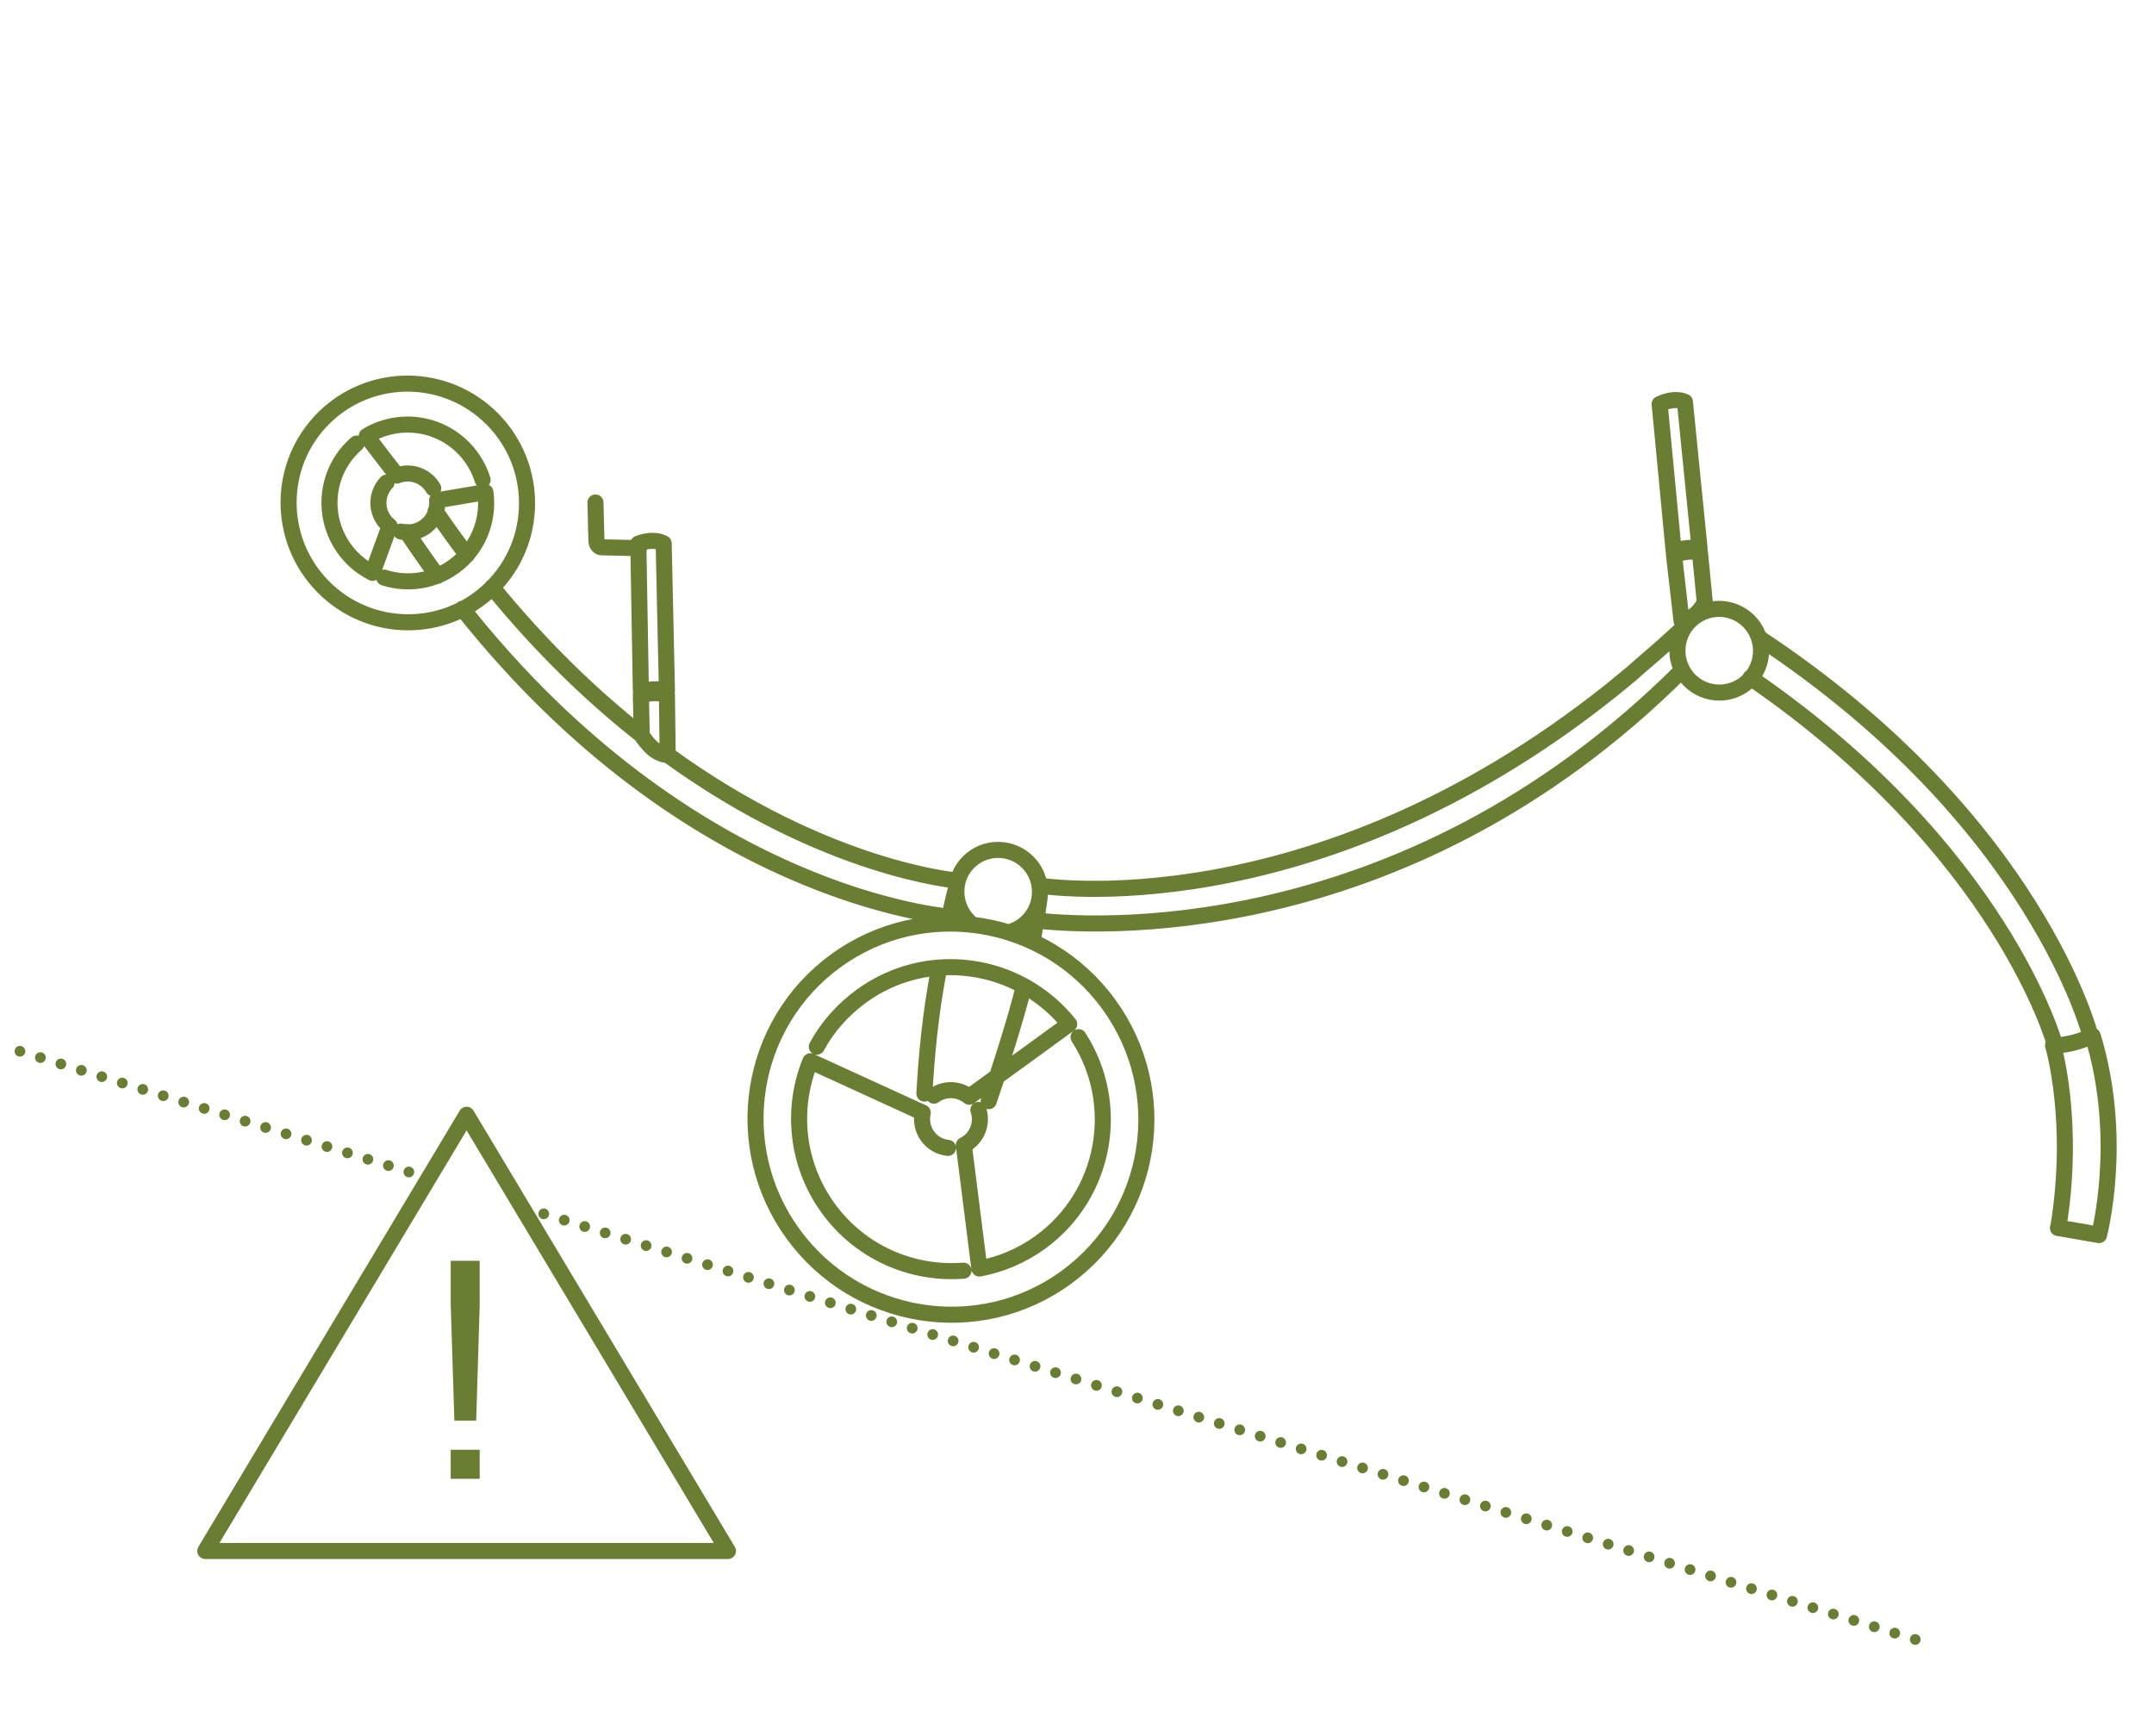 <svg xmlns="http://www.w3.org/2000/svg" id="Ebene_1" viewBox="0 0 402 324"><path d="M176.926,214.246c-1.471-.153-2.877-.9-3.815-2.195-.954-1.318-1.23-2.911-.9-4.375l-20.974-9.596c-3.578,8.788-2.666,19.181,3.337,27.44M182.596,207.163c.736,2.184.019,4.674-1.938,6.099-.249.176-.513.329-.781.464l2.908,23.035c3.992-.743,7.884-2.364,11.385-4.903M172.521,204.106c.383-6.773,1.046-14.576,2.77-23.521M71.701,107.811c5.007,1.597,10.696.441,14.687-3.501M66.545,82.785c-.241.207-.479.425-.713.655-5.742,5.666-5.792,14.929-.119,20.694M90.066,89.554c-.674-2.168-1.858-4.21-3.559-5.938M111.132,93.79l.169,6.93c.019,1.509,1.034,1.429,1.034,1.429l6.93.157M188.3,173.996c1.272-.333,2.475-.996,3.478-1.984,3.065-3.026,3.095-7.972.061-11.052-3.03-3.076-7.972-3.118-11.037-.092-3.068,3.023-3.095,7.972-.065,11.048.234.234.475.452.728.651M313.832,115.921l-1.421-12.377s2.789-.996,4.846-.418l.904,9.225s-1.214,3.011-4.329,3.57ZM119.131,101.467l.475,27.544s2.854-.778,4.865-.042l-.609-27.555s-1.682-1.096-4.731.054ZM309.74,75.414l2.613,27.432s2.785-.996,4.842-.421l-2.743-27.432s-1.758-.958-4.712.421ZM206.944,187.465c11.868,16.331,8.29,39.151-7.987,50.977-16.281,11.83-39.09,8.179-50.954-8.148-11.864-16.327-8.286-39.151,7.995-50.98,16.277-11.826,39.09-8.175,50.946,8.152M194.169,231.857c12.213-8.876,15.224-25.709,7.125-38.277M154.573,225.521c6.037,8.313,15.725,12.393,25.245,11.642M91.936,78.26c8.638,8.773,8.562,22.874-.18,31.497-8.738,8.623-22.828,8.504-31.466-.272-8.642-8.773-8.562-22.874.176-31.497,8.738-8.623,22.828-8.501,31.47.272ZM90.066,89.554c-.674-2.168-1.858-4.21-3.559-5.938-4.88-4.953-12.404-5.704-18.07-2.218l5.647,7.359c1.984-.781,4.336-.356,5.934,1.264.329.337.605.709.831,1.099M71.701,107.811c5.007,1.597,10.696.441,14.687-3.501,3.425-3.375,4.823-8.029,4.195-12.458l-9.002,1.528c.146,1.582-.391,3.214-1.609,4.413-1.398,1.379-3.348,1.846-5.129,1.421M66.545,82.785c-.241.207-.479.425-.713.655-5.742,5.666-5.792,14.929-.119,20.694,1.145,1.161,2.436,2.088,3.812,2.785l3.191-8.738c-.176-.142-.349-.287-.513-.452-2.092-2.126-2.103-5.516-.065-7.65M91.936,78.26c8.638,8.773,8.562,22.874-.18,31.497-8.738,8.623-22.828,8.504-31.466-.272-8.642-8.773-8.562-22.874.176-31.497,8.738-8.623,22.828-8.501,31.47.272M86.507,83.616c-4.88-4.953-12.404-5.704-18.07-2.218l5.647,7.359c1.984-.781,4.336-.356,5.934,1.264.329.337.605.709.831,1.099M86.389,104.31c3.425-3.375,4.823-8.029,4.195-12.458l-9.002,1.528c.146,1.582-.391,3.214-1.609,4.413-1.398,1.379-3.348,1.846-5.129,1.421M65.714,104.134c1.145,1.161,2.436,2.088,3.812,2.785l3.191-8.738c-.176-.142-.349-.287-.513-.452-2.092-2.126-2.103-5.516-.065-7.65M124.609,140.89l-.142-11.182c-2.004-.751-4.865.004-4.865.004l.176,7.539c.042.069,2.122,3.609,4.831,3.639ZM177.183,171.112c-.808-.18-48.245-3.72-90.874-57.497M81.635,107.493c-1.919-2.62-3.831-5.352-5.719-8.19M81.29,95.442c1.935,2.827,3.884,5.539,5.85,8.14M91.855,109.585c9.309,11.412,18.786,20.457,27.892,27.624,1.153,1.732,2.62,3.547,4.926,3.727,29.566,21.464,54.034,23.418,54.034,23.418M194.008,167.645c-.345,2.59-.778,5.256-1.295,8.106M191.077,184.025c-1.276,5.555-4.777,16.381-6.551,21.495M174.294,204.501c2.015-1.486,4.731-1.322,6.589.199l18.66-13.557c-9.424-11.749-26.482-14.159-38.76-5.237-3.551,2.582-6.39,5.823-8.34,9.451M176.918,172.376c.513-2.494,1.019-4.758,1.655-7.133M391.739,230.52s4.731-17.844-1.176-37.174c0,0-3.953,1.881-7.409,1.743,0,0,4.256,14.228.969,34.083,0,0,4.785.67,7.616,1.348ZM390.176,193.453s-10.037-40.17-61.848-74.387M383.476,194.886s-9.841-36.121-56.78-68.388M384.073,229.187l7.665,1.333M194.008,165.289s50.505,8.298,106.543-36.32c.123-.1.372-.295.372-.295,0,0,1.308-1.075,3.72-3.065.139-.115,1.115-1.007,1.303-1.164,2.904-2.479,5.861-5.057,8.776-7.834M313.95,125.069c-52.628,52.57-112.162,47.717-120.559,46.728M313.962,125.092c2.019,3.819,6.742,5.287,10.55,3.279,3.812-2.007,5.264-6.731,3.245-10.55-2.015-3.819-6.738-5.29-10.55-3.279-3.808,2.007-5.264,6.731-3.245,10.55Z" fill="none" stroke="#6a7e33" stroke-linecap="round" stroke-linejoin="round" stroke-width="3"></path><line x1="76.305" y1="218.737" x2="2.795" y2="195.921" fill="none" stroke="#6a7e33" stroke-dasharray="0 4" stroke-linecap="round" stroke-linejoin="round" stroke-width="2"></line><polygon points="135.857 289.48 87.084 208.064 38.31 289.48 135.857 289.48" fill="none" stroke="#6a7e33" stroke-linecap="round" stroke-linejoin="round" stroke-width="3"></polygon><path d="M84.801,265.145l-.686-21.694v-8.14h5.415v8.14l-.658,21.694h-4.07ZM84.114,276.005v-5.417h5.415v5.417h-5.415Z" fill="#6a7e33"></path><line x1="357.437" y1="305.993" x2="97.895" y2="225.439" fill="none" stroke="#6a7e33" stroke-dasharray="0 4" stroke-linecap="round" stroke-linejoin="round" stroke-width="2"></line></svg>
